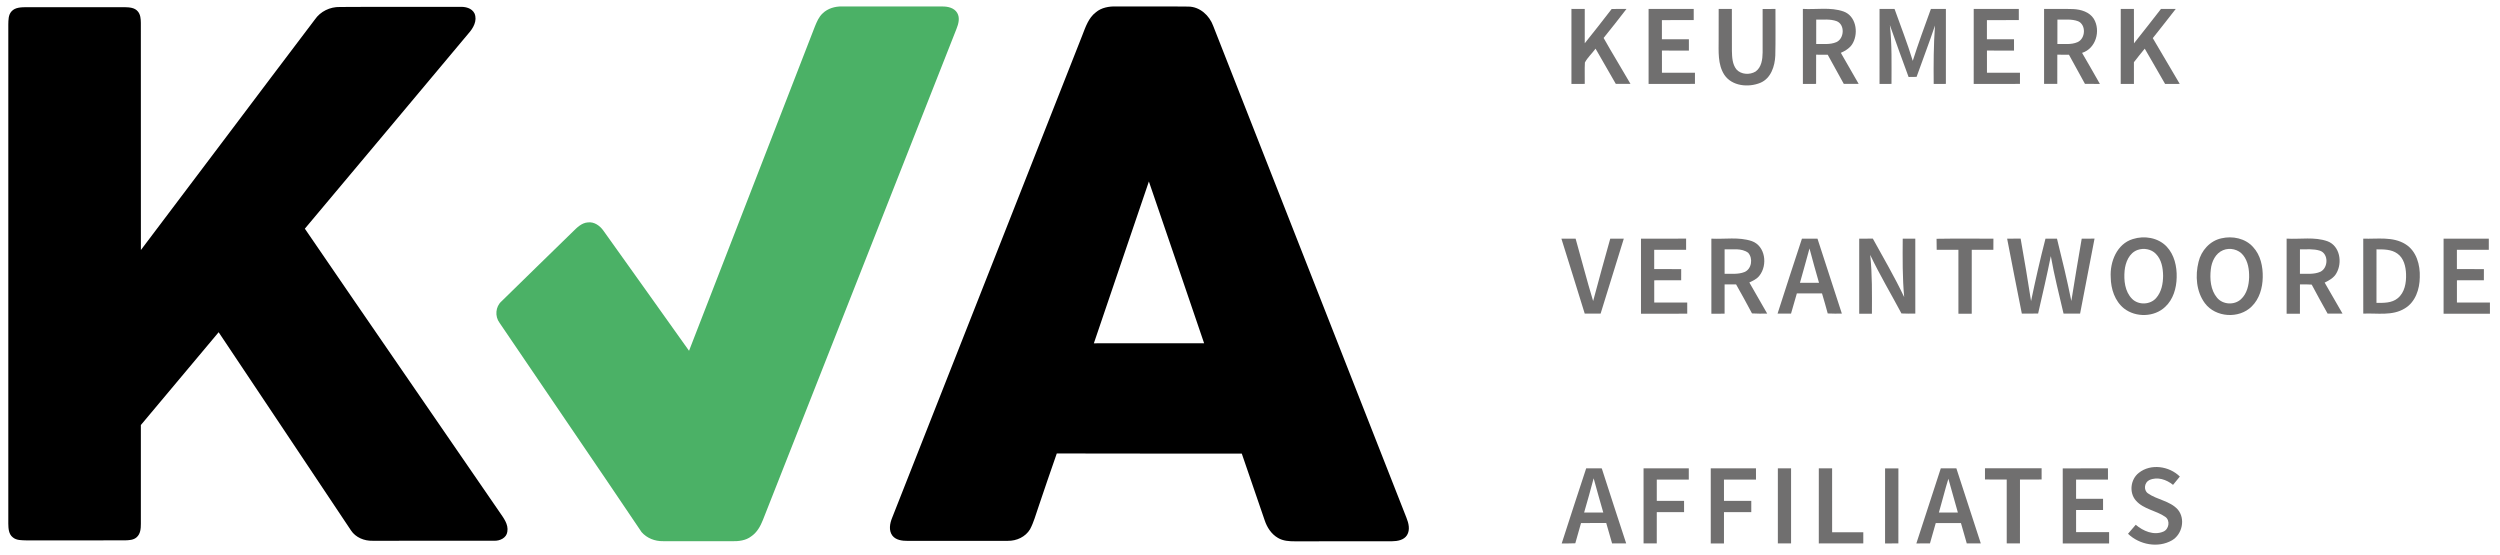 <?xml version="1.0" encoding="UTF-8"?> <svg xmlns="http://www.w3.org/2000/svg" width="1523pt" height="338pt" viewBox="0 0 1523 338" version="1.1"><g id="#ffffffff"> </g><g id="#000000ff"><path fill="#000000" opacity="1.00" d=" M 7.04 6.91 C 9.26 4.43 12.90 4.44 15.98 4.37 C 36.00 4.39 56.02 4.36 76.04 4.38 C 78.82 4.45 82.07 4.62 83.97 6.97 C 85.62 8.90 85.76 11.52 85.80 13.93 C 85.84 60.06 85.78 106.18 85.83 152.31 C 121.24 105.56 156.38 58.62 191.81 11.90 C 195.21 6.93 201.06 4.13 207.05 4.26 C 231.36 4.08 255.68 4.25 280.00 4.18 C 283.41 4.01 287.38 4.84 289.06 8.16 C 290.96 12.58 288.28 17.18 285.37 20.41 C 252.13 60.03 219.01 99.75 185.71 139.31 C 225.07 196.91 264.74 254.29 304.22 311.81 C 306.63 315.41 309.91 319.32 309.06 323.98 C 308.54 327.72 304.49 329.58 301.06 329.42 C 276.37 329.46 251.67 329.43 226.98 329.44 C 221.93 329.59 216.66 327.44 213.83 323.14 C 187.01 282.85 160.05 242.65 133.20 202.39 C 117.43 221.26 101.62 240.09 85.81 258.93 C 85.81 278.98 85.81 299.04 85.81 319.10 C 85.82 321.96 85.59 325.22 83.29 327.26 C 81.32 329.07 78.52 329.10 76.01 329.19 C 56.00 329.20 35.99 329.17 15.98 329.20 C 13.20 329.09 10.07 329.27 7.80 327.35 C 5.25 325.38 5.11 321.92 5.06 318.98 C 5.06 217.65 5.07 116.32 5.06 14.99 C 5.13 12.22 5.02 9.10 7.04 6.91 Z"></path><path fill="#000000" opacity="1.00" d=" M 667.60 7.49 C 671.01 4.59 675.62 3.82 679.98 3.92 C 694.66 4.01 709.34 3.82 724.02 4.01 C 730.98 4.09 736.77 9.44 739.07 15.74 C 778.34 115.61 817.54 215.51 856.80 315.39 C 858.14 318.70 859.15 322.75 857.15 326.02 C 855.24 329.05 851.35 329.69 848.05 329.73 C 828.35 329.78 808.65 329.71 788.95 329.77 C 785.40 329.78 781.66 329.56 778.55 327.71 C 774.48 325.37 771.85 321.24 770.41 316.88 C 765.79 303.35 761.13 289.84 756.49 276.32 C 718.92 276.26 681.36 276.41 643.79 276.25 C 639.96 287.09 636.30 298.00 632.60 308.89 C 631.01 313.43 629.78 318.15 627.51 322.42 C 624.73 327.07 619.30 329.56 613.98 329.48 C 593.64 329.53 573.30 329.48 552.95 329.50 C 549.67 329.51 545.83 329.09 543.66 326.33 C 541.26 323.15 542.10 318.85 543.49 315.44 C 582.11 217.47 620.71 119.50 659.33 21.53 C 661.30 16.49 663.09 10.90 667.60 7.49 M 666.38 209.14 C 688.77 209.11 711.16 209.14 733.55 209.12 C 722.32 176.27 711.20 143.38 699.90 110.56 C 688.77 143.43 677.48 176.25 666.38 209.14 Z"></path></g><g id="#4bb166ff"><path fill="#4bb166" opacity="1.00" d=" M 501.19 8.12 C 504.30 5.11 508.70 3.85 512.96 3.93 C 533.31 3.95 553.66 3.92 574.02 3.95 C 577.37 3.90 581.29 4.75 583.13 7.86 C 584.93 10.90 583.89 14.59 582.67 17.64 C 543.35 117.34 504.07 217.06 464.76 316.77 C 463.24 320.60 461.16 324.37 457.66 326.74 C 454.37 329.31 450.03 329.78 445.99 329.71 C 431.97 329.65 417.94 329.71 403.92 329.68 C 399.02 329.79 394.08 327.87 390.84 324.14 C 362.19 281.54 333.07 239.18 304.31 196.64 C 301.39 192.72 301.83 186.83 305.52 183.56 C 319.97 169.35 334.54 155.25 349.03 141.08 C 351.55 138.58 354.34 135.77 358.10 135.49 C 362.00 134.99 365.47 137.50 367.62 140.55 C 384.98 164.94 402.44 189.27 419.76 213.70 C 445.32 147.85 470.87 82.00 496.43 16.14 C 497.62 13.27 498.83 10.26 501.19 8.12 Z"></path></g><g id="#706f6fff"><path fill="#706f6f" opacity="1.00" d=" M 981.84 5.47 C 984.84 5.44 987.85 5.42 990.86 5.44 C 986.28 11.38 981.65 17.30 976.92 23.12 C 982.20 32.55 987.92 41.73 993.30 51.11 C 990.31 51.14 987.33 51.13 984.35 51.11 C 980.25 43.95 976.15 36.78 972.01 29.64 C 969.93 32.51 967.18 34.96 965.52 38.08 C 965.27 42.41 965.52 46.76 965.43 51.11 C 962.71 51.13 960.01 51.13 957.32 51.12 C 957.31 35.89 957.30 20.65 957.32 5.42 C 960.02 5.43 962.72 5.44 965.43 5.44 C 965.44 12.42 965.43 19.39 965.43 26.36 C 970.99 19.47 976.42 12.47 981.84 5.47 Z"></path><path fill="#706f6f" opacity="1.00" d=" M 1004.32 5.45 C 1013.48 5.43 1022.64 5.45 1031.81 5.43 C 1031.80 7.70 1031.80 9.97 1031.81 12.23 C 1025.34 12.27 1018.88 12.24 1012.43 12.25 C 1012.43 16.14 1012.43 20.03 1012.43 23.93 C 1017.90 23.95 1023.39 23.93 1028.87 23.94 C 1028.86 26.23 1028.87 28.52 1028.88 30.82 C 1023.40 30.81 1017.92 30.82 1012.45 30.80 C 1012.42 35.30 1012.42 39.80 1012.46 44.31 C 1019.16 44.32 1025.86 44.31 1032.57 44.31 C 1032.55 46.58 1032.55 48.84 1032.56 51.11 C 1023.14 51.14 1013.73 51.12 1004.32 51.12 C 1004.32 35.89 1004.30 20.67 1004.32 5.45 Z"></path><path fill="#706f6f" opacity="1.00" d=" M 1047.02 5.43 C 1049.68 5.43 1052.36 5.44 1055.05 5.44 C 1055.10 13.96 1055.02 22.48 1055.08 30.99 C 1055.17 34.85 1055.32 39.08 1057.82 42.26 C 1060.67 45.49 1065.96 45.73 1069.52 43.57 C 1073.13 40.98 1073.74 36.15 1073.79 32.02 C 1073.83 23.18 1073.82 14.33 1073.79 5.49 C 1076.39 5.44 1079.00 5.41 1081.61 5.45 C 1081.57 14.92 1081.76 24.39 1081.51 33.85 C 1081.25 40.31 1078.86 47.77 1072.39 50.46 C 1065.15 53.42 1055.11 52.53 1050.46 45.57 C 1046.33 39.18 1047.03 31.26 1047.00 24.01 C 1047.00 17.82 1046.98 11.62 1047.02 5.43 Z"></path><path fill="#706f6f" opacity="1.00" d=" M 1098.31 5.43 C 1106.54 5.91 1115.13 4.21 1123.07 6.99 C 1130.55 9.64 1132.24 19.53 1128.91 25.97 C 1127.42 29.02 1124.42 30.84 1121.44 32.19 C 1125.06 38.50 1128.72 44.78 1132.30 51.11 C 1129.27 51.14 1126.25 51.13 1123.24 51.11 C 1119.93 45.21 1116.68 39.28 1113.44 33.34 C 1111.08 33.31 1108.73 33.30 1106.39 33.32 C 1106.35 39.25 1106.39 45.18 1106.37 51.11 C 1103.67 51.13 1100.99 51.13 1098.32 51.12 C 1098.31 35.89 1098.31 20.66 1098.31 5.43 M 1106.44 11.95 C 1106.42 16.90 1106.44 21.85 1106.43 26.80 C 1110.50 26.69 1114.82 27.33 1118.69 25.68 C 1123.54 23.54 1124.07 15.11 1119.01 12.94 C 1115.00 11.44 1110.62 12.05 1106.44 11.95 Z"></path><path fill="#706f6f" opacity="1.00" d=" M 1145.02 5.43 C 1148.05 5.43 1151.10 5.44 1154.16 5.46 C 1157.91 15.98 1162.01 26.38 1165.25 37.07 C 1168.65 26.43 1172.49 15.93 1176.31 5.43 C 1179.35 5.43 1182.39 5.44 1185.44 5.45 C 1185.42 20.67 1185.45 35.89 1185.43 51.11 C 1182.94 51.12 1180.47 51.13 1178.01 51.12 C 1177.89 39.25 1177.94 27.38 1178.79 15.55 C 1175.30 26.06 1171.26 36.38 1167.58 46.83 C 1165.94 46.85 1164.31 46.87 1162.71 46.90 C 1158.84 36.39 1155.01 25.87 1151.31 15.30 C 1152.64 27.19 1152.29 39.17 1152.30 51.11 C 1149.86 51.13 1147.43 51.13 1145.01 51.12 C 1145.00 35.89 1144.98 20.66 1145.02 5.43 Z"></path><path fill="#706f6f" opacity="1.00" d=" M 1202.39 5.45 C 1211.54 5.42 1220.70 5.45 1229.86 5.43 C 1229.86 7.70 1229.86 9.97 1229.87 12.24 C 1223.39 12.26 1216.91 12.24 1210.43 12.25 C 1210.43 16.14 1210.43 20.03 1210.43 23.92 C 1215.92 23.95 1221.43 23.93 1226.93 23.94 C 1226.93 26.23 1226.93 28.53 1226.94 30.82 C 1221.44 30.80 1215.94 30.83 1210.45 30.80 C 1210.42 35.30 1210.41 39.81 1210.46 44.31 C 1217.16 44.32 1223.86 44.31 1230.57 44.31 C 1230.55 46.58 1230.55 48.84 1230.56 51.11 C 1221.16 51.15 1211.77 51.12 1202.38 51.12 C 1202.38 35.90 1202.36 20.67 1202.39 5.45 Z"></path><path fill="#706f6f" opacity="1.00" d=" M 1245.25 5.43 C 1251.19 5.50 1257.13 5.32 1263.06 5.53 C 1267.74 5.76 1272.90 7.28 1275.55 11.46 C 1279.89 18.71 1276.83 29.58 1268.40 32.21 C 1272.03 38.50 1275.69 44.78 1279.25 51.12 C 1276.21 51.14 1273.18 51.13 1270.16 51.10 C 1266.93 45.17 1263.62 39.27 1260.40 33.33 C 1258.03 33.31 1255.67 33.31 1253.32 33.32 C 1253.29 39.25 1253.32 45.18 1253.30 51.11 C 1250.61 51.13 1247.93 51.13 1245.25 51.11 C 1245.25 35.89 1245.25 20.66 1245.25 5.43 M 1253.38 11.96 C 1253.36 16.91 1253.38 21.86 1253.36 26.81 C 1257.44 26.67 1261.79 27.37 1265.64 25.67 C 1270.51 23.56 1271.01 15.15 1265.99 12.94 C 1261.97 11.44 1257.57 12.05 1253.38 11.96 Z"></path><path fill="#706f6f" opacity="1.00" d=" M 1291.96 5.44 C 1294.62 5.44 1297.30 5.43 1299.98 5.43 C 1300.03 12.42 1299.96 19.41 1300.02 26.40 C 1305.55 19.46 1311.01 12.47 1316.46 5.46 C 1319.45 5.44 1322.45 5.42 1325.47 5.44 C 1320.87 11.43 1316.13 17.30 1311.48 23.23 C 1316.90 32.55 1322.46 41.79 1327.90 51.11 C 1324.91 51.13 1321.94 51.13 1318.97 51.12 C 1314.80 43.98 1310.77 36.76 1306.58 29.64 C 1304.34 32.37 1302.12 35.11 1299.98 37.90 C 1300.01 42.31 1299.99 46.71 1299.99 51.12 C 1297.30 51.13 1294.62 51.13 1291.94 51.12 C 1291.94 35.89 1291.91 20.67 1291.96 5.44 Z"></path><path fill="#706f6f" opacity="1.00" d=" M 951.21 145.41 C 954.09 145.37 956.97 145.36 959.86 145.38 C 963.47 158.04 966.70 170.82 970.54 183.41 C 973.96 170.72 977.37 158.02 980.97 145.38 C 983.71 145.37 986.46 145.37 989.22 145.39 C 984.49 160.60 979.75 175.82 975.09 191.06 C 971.85 191.07 968.63 191.07 965.41 191.04 C 960.67 175.83 956.01 160.60 951.21 145.41 Z"></path><path fill="#706f6f" opacity="1.00" d=" M 999.69 145.40 C 1008.85 145.35 1018.01 145.39 1027.18 145.37 C 1027.18 147.64 1027.18 149.91 1027.18 152.18 C 1020.70 152.20 1014.22 152.18 1007.74 152.19 C 1007.74 156.10 1007.74 160.02 1007.74 163.93 C 1013.22 163.94 1018.70 163.93 1024.19 163.94 C 1024.18 166.21 1024.17 168.48 1024.17 170.75 C 1018.69 170.76 1013.22 170.74 1007.76 170.76 C 1007.74 175.27 1007.74 179.79 1007.76 184.30 C 1014.46 184.33 1021.16 184.30 1027.86 184.32 C 1027.86 186.58 1027.86 188.84 1027.87 191.10 C 1018.48 191.15 1009.08 191.11 999.69 191.13 C 999.68 175.88 999.69 160.64 999.69 145.40 Z"></path><path fill="#706f6f" opacity="1.00" d=" M 1042.56 145.39 C 1050.74 145.79 1059.27 144.22 1067.19 146.88 C 1075.54 149.84 1076.93 161.50 1071.86 167.91 C 1070.32 169.96 1067.93 171.02 1065.70 172.09 C 1069.29 178.42 1072.95 184.72 1076.57 191.04 C 1073.48 191.09 1070.39 191.12 1067.32 190.93 C 1064.22 184.96 1060.89 179.12 1057.62 173.25 C 1055.28 173.25 1052.95 173.25 1050.63 173.25 C 1050.61 179.20 1050.63 185.15 1050.62 191.10 C 1047.93 191.12 1045.25 191.13 1042.57 191.12 C 1042.55 175.88 1042.58 160.63 1042.56 145.39 M 1050.63 151.89 C 1050.61 156.86 1050.62 161.84 1050.63 166.81 C 1054.64 166.71 1058.86 167.25 1062.70 165.74 C 1067.14 163.95 1068.06 157.37 1064.98 153.99 C 1060.88 150.94 1055.38 152.13 1050.63 151.89 Z"></path><path fill="#706f6f" opacity="1.00" d=" M 1097.75 145.38 C 1100.89 145.37 1104.04 145.37 1107.21 145.39 C 1112.18 160.60 1117.15 175.81 1122.06 191.05 C 1119.18 191.10 1116.31 191.09 1113.45 190.96 C 1112.35 186.87 1111.18 182.80 1109.97 178.74 C 1104.85 178.75 1099.74 178.74 1094.64 178.75 C 1093.47 182.86 1092.33 186.97 1091.09 191.06 C 1088.35 191.06 1085.62 191.06 1082.89 191.06 C 1087.75 175.80 1092.76 160.60 1097.75 145.38 M 1096.53 172.30 C 1100.40 172.32 1104.27 172.32 1108.15 172.30 C 1106.19 165.33 1104.15 158.38 1102.34 151.36 C 1100.38 158.33 1098.56 165.35 1096.53 172.30 Z"></path><path fill="#706f6f" opacity="1.00" d=" M 1132.63 145.40 C 1135.38 145.38 1138.15 145.36 1140.93 145.36 C 1147.42 157.17 1154.26 168.81 1160.03 181.00 C 1158.93 169.15 1159.07 157.26 1159.14 145.38 C 1161.68 145.37 1164.24 145.37 1166.80 145.38 C 1166.82 160.60 1166.81 175.81 1166.81 191.03 C 1163.99 191.10 1161.17 191.09 1158.37 190.96 C 1152.04 179.06 1145.11 167.47 1139.32 155.28 C 1140.61 167.18 1140.41 179.16 1140.37 191.11 C 1137.78 191.12 1135.20 191.13 1132.63 191.13 C 1132.62 175.88 1132.62 160.64 1132.63 145.40 Z"></path><path fill="#706f6f" opacity="1.00" d=" M 1179.75 145.47 C 1191.29 145.26 1202.84 145.42 1214.39 145.39 C 1214.37 147.65 1214.36 149.91 1214.36 152.18 C 1209.97 152.20 1205.58 152.18 1201.19 152.19 C 1201.18 165.17 1201.20 178.14 1201.18 191.12 C 1198.47 191.13 1195.76 191.13 1193.07 191.13 C 1193.05 178.15 1193.07 165.17 1193.06 152.19 C 1188.65 152.18 1184.23 152.20 1179.83 152.18 C 1179.81 149.94 1179.79 147.70 1179.75 145.47 Z"></path><path fill="#706f6f" opacity="1.00" d=" M 1222.74 145.38 C 1225.48 145.37 1228.22 145.37 1230.97 145.37 C 1233.26 158.04 1235.33 170.74 1237.32 183.45 C 1239.98 170.70 1242.85 157.99 1246.11 145.38 C 1248.43 145.37 1250.76 145.37 1253.11 145.38 C 1256.25 157.99 1259.30 170.63 1261.86 183.37 C 1263.91 170.70 1265.97 158.03 1268.18 145.39 C 1270.78 145.38 1273.38 145.37 1275.99 145.37 C 1273.03 160.59 1270.15 175.83 1267.19 191.05 C 1263.82 191.07 1260.47 191.07 1257.12 191.06 C 1254.42 179.40 1251.42 167.81 1249.36 156.02 C 1247.02 167.74 1244.28 179.36 1241.62 191.01 C 1238.31 191.08 1235.00 191.08 1231.70 191.06 C 1228.74 175.83 1225.60 160.63 1222.74 145.38 Z"></path><path fill="#706f6f" opacity="1.00" d=" M 1299.33 145.63 C 1306.31 143.39 1314.71 144.75 1319.89 150.18 C 1324.61 155.15 1326.22 162.31 1326.03 168.99 C 1325.91 175.52 1323.95 182.41 1319.02 186.95 C 1312.39 193.27 1301.12 193.49 1293.98 187.93 C 1288.33 183.42 1285.94 176.00 1285.86 168.98 C 1285.28 159.56 1289.58 148.57 1299.33 145.63 M 1302.24 152.26 C 1297.08 154.10 1294.80 159.81 1294.31 164.87 C 1293.77 170.82 1294.45 177.63 1298.88 182.08 C 1302.80 186.00 1309.96 185.73 1313.56 181.52 C 1316.78 177.84 1317.74 172.76 1317.76 168.01 C 1317.71 163.29 1316.81 158.12 1313.35 154.64 C 1310.55 151.72 1305.98 150.94 1302.24 152.26 Z"></path><path fill="#706f6f" opacity="1.00" d=" M 1353.26 145.19 C 1359.99 143.59 1367.83 145.16 1372.56 150.48 C 1377.15 155.40 1378.61 162.40 1378.46 168.94 C 1378.35 175.38 1376.44 182.12 1371.72 186.71 C 1364.05 194.37 1349.71 193.45 1343.21 184.71 C 1337.94 177.59 1337.24 167.91 1339.36 159.52 C 1340.96 152.69 1346.28 146.70 1353.26 145.19 M 1354.30 152.41 C 1349.68 154.31 1347.34 159.34 1346.83 164.05 C 1346.14 169.97 1346.65 176.65 1350.64 181.40 C 1354.16 185.63 1361.17 186.03 1365.19 182.29 C 1368.86 178.94 1370.01 173.75 1370.17 168.97 C 1370.25 164.26 1369.55 159.22 1366.51 155.44 C 1363.70 151.87 1358.44 150.69 1354.30 152.41 Z"></path><path fill="#706f6f" opacity="1.00" d=" M 1393.01 145.37 C 1401.31 145.86 1410.01 144.12 1418.00 147.01 C 1425.52 149.87 1427.06 159.98 1423.37 166.39 C 1421.85 169.23 1418.95 170.81 1416.18 172.16 C 1419.85 178.43 1423.41 184.77 1427.06 191.05 C 1424.02 191.07 1420.99 191.07 1417.98 191.06 C 1414.73 185.17 1411.39 179.34 1408.29 173.38 C 1405.90 173.23 1403.50 173.20 1401.13 173.25 C 1401.11 179.21 1401.13 185.16 1401.12 191.12 C 1398.40 191.13 1395.70 191.13 1393.01 191.12 C 1393.00 175.87 1392.98 160.62 1393.01 145.37 M 1401.13 151.89 C 1401.11 156.87 1401.12 161.84 1401.12 166.81 C 1405.27 166.70 1409.68 167.29 1413.59 165.56 C 1418.42 163.20 1418.68 154.60 1413.33 152.73 C 1409.39 151.48 1405.18 151.96 1401.13 151.89 Z"></path><path fill="#706f6f" opacity="1.00" d=" M 1439.69 145.39 C 1448.25 145.69 1457.66 143.96 1465.35 148.73 C 1472.15 152.88 1474.43 161.45 1474.13 168.96 C 1474.06 176.14 1471.48 184.04 1465.00 187.88 C 1457.41 192.60 1448.12 190.65 1439.70 191.06 C 1439.68 175.84 1439.69 160.62 1439.69 145.39 M 1447.76 151.91 C 1447.74 162.78 1447.74 173.65 1447.75 184.51 C 1452.14 184.54 1457.07 184.67 1460.67 181.70 C 1464.99 178.23 1465.96 172.22 1465.77 166.99 C 1465.61 162.41 1464.44 157.25 1460.46 154.47 C 1456.78 151.82 1452.07 151.91 1447.76 151.91 Z"></path><path fill="#706f6f" opacity="1.00" d=" M 1488.63 145.40 C 1497.81 145.34 1506.99 145.39 1516.18 145.38 C 1516.17 147.64 1516.17 149.91 1516.18 152.18 C 1509.70 152.20 1503.22 152.18 1496.74 152.19 C 1496.74 156.10 1496.74 160.02 1496.74 163.93 C 1502.22 163.94 1507.70 163.93 1513.19 163.94 C 1513.17 166.21 1513.17 168.48 1513.17 170.74 C 1507.69 170.76 1502.22 170.74 1496.76 170.76 C 1496.74 175.27 1496.73 179.79 1496.76 184.30 C 1503.46 184.33 1510.16 184.30 1516.86 184.32 C 1516.86 186.58 1516.86 188.84 1516.87 191.11 C 1507.45 191.15 1498.04 191.12 1488.63 191.12 C 1488.62 175.88 1488.62 160.64 1488.63 145.40 Z"></path><path fill="#706f6f" opacity="1.00" d=" M 966.30 285.32 C 969.46 285.30 972.63 285.31 975.80 285.33 C 980.68 300.60 985.69 315.82 990.67 331.05 C 987.80 331.06 984.95 331.07 982.09 331.06 C 980.89 326.91 979.72 322.75 978.51 318.60 C 973.39 318.65 968.27 318.59 963.16 318.65 C 962.04 322.77 960.81 326.86 959.67 330.97 C 956.91 331.06 954.14 331.10 951.39 331.07 C 956.31 315.80 961.27 300.55 966.30 285.32 M 970.85 291.38 C 968.93 298.34 967.14 305.33 965.05 312.23 C 968.93 312.26 972.82 312.26 976.72 312.23 C 974.64 305.31 972.81 298.33 970.85 291.38 Z"></path><path fill="#706f6f" opacity="1.00" d=" M 1001.25 285.31 C 1010.43 285.32 1019.62 285.31 1028.81 285.31 C 1028.80 287.60 1028.80 289.89 1028.81 292.18 C 1022.31 292.20 1015.81 292.18 1009.31 292.19 C 1009.31 296.50 1009.30 300.81 1009.31 305.12 C 1014.85 305.13 1020.39 305.12 1025.93 305.13 C 1025.93 307.41 1025.93 309.70 1025.94 312.00 C 1020.39 312.01 1014.85 311.98 1009.31 312.01 C 1009.31 318.36 1009.31 324.71 1009.30 331.06 C 1006.61 331.07 1003.93 331.06 1001.26 331.04 C 1001.24 315.80 1001.25 300.55 1001.25 285.31 Z"></path><path fill="#706f6f" opacity="1.00" d=" M 1042.19 285.31 C 1051.37 285.32 1060.55 285.30 1069.74 285.32 C 1069.74 287.61 1069.74 289.89 1069.75 292.19 C 1063.25 292.19 1056.74 292.19 1050.24 292.19 C 1050.25 296.50 1050.24 300.81 1050.25 305.12 C 1055.79 305.13 1061.33 305.12 1066.88 305.12 C 1066.87 307.41 1066.87 309.70 1066.88 311.99 C 1061.33 312.01 1055.79 311.98 1050.25 312.01 C 1050.24 318.36 1050.25 324.71 1050.24 331.06 C 1047.55 331.06 1044.87 331.06 1042.19 331.06 C 1042.18 315.81 1042.18 300.56 1042.19 285.31 Z"></path><path fill="#706f6f" opacity="1.00" d=" M 1083.07 285.31 C 1085.74 285.31 1088.43 285.31 1091.12 285.32 C 1091.13 300.56 1091.13 315.81 1091.12 331.05 C 1088.43 331.06 1085.74 331.07 1083.07 331.06 C 1083.06 315.81 1083.06 300.56 1083.07 285.31 Z"></path><path fill="#706f6f" opacity="1.00" d=" M 1108.02 285.31 C 1110.71 285.31 1113.41 285.31 1116.12 285.32 C 1116.14 298.29 1116.11 311.27 1116.13 324.24 C 1122.45 324.26 1128.78 324.24 1135.12 324.26 C 1135.11 326.52 1135.11 328.78 1135.12 331.05 C 1126.08 331.07 1117.04 331.06 1108.01 331.06 C 1108.00 315.81 1107.98 300.56 1108.02 285.31 Z"></path><path fill="#706f6f" opacity="1.00" d=" M 1148.39 285.33 C 1151.09 285.30 1153.79 285.30 1156.51 285.34 C 1156.48 300.58 1156.51 315.81 1156.49 331.05 C 1153.78 331.06 1151.08 331.07 1148.38 331.07 C 1148.38 315.82 1148.36 300.58 1148.39 285.33 Z"></path><path fill="#706f6f" opacity="1.00" d=" M 1182.33 285.32 C 1185.49 285.31 1188.65 285.30 1191.82 285.31 C 1196.78 300.55 1201.75 315.80 1206.70 331.05 C 1203.84 331.06 1201.00 331.07 1198.16 331.06 C 1196.93 326.93 1195.76 322.79 1194.61 318.64 C 1189.49 318.61 1184.37 318.60 1179.26 318.65 C 1178.08 322.78 1176.86 326.89 1175.73 331.03 C 1172.96 331.06 1170.19 331.08 1167.44 331.07 C 1172.40 315.82 1177.34 300.56 1182.33 285.32 M 1181.17 312.24 C 1185.02 312.25 1188.88 312.25 1192.74 312.25 C 1190.74 305.40 1188.93 298.50 1186.95 291.65 C 1184.84 298.45 1183.19 305.40 1181.17 312.24 Z"></path><path fill="#706f6f" opacity="1.00" d=" M 1209.25 285.25 C 1220.75 285.25 1232.25 285.25 1243.75 285.26 C 1243.74 287.54 1243.74 289.82 1243.75 292.11 C 1239.35 292.13 1234.96 292.12 1230.57 292.13 C 1230.54 305.10 1230.57 318.07 1230.56 331.04 C 1227.86 331.07 1225.18 331.07 1222.50 331.05 C 1222.49 318.07 1222.51 305.10 1222.49 292.12 C 1218.07 292.12 1213.66 292.13 1209.25 292.11 C 1209.24 289.82 1209.24 287.54 1209.25 285.25 Z"></path><path fill="#706f6f" opacity="1.00" d=" M 1256.62 285.34 C 1265.80 285.28 1274.99 285.33 1284.17 285.31 C 1284.17 287.60 1284.18 289.89 1284.18 292.18 C 1277.70 292.20 1271.22 292.18 1264.75 292.19 C 1264.74 296.08 1264.74 299.97 1264.75 303.87 C 1270.22 303.88 1275.70 303.86 1281.18 303.88 C 1281.18 306.15 1281.17 308.41 1281.18 310.68 C 1275.70 310.69 1270.22 310.68 1264.75 310.69 C 1264.74 315.18 1264.73 319.68 1264.76 324.18 C 1271.46 324.20 1278.17 324.18 1284.87 324.18 C 1284.87 326.47 1284.86 328.77 1284.87 331.06 C 1275.45 331.06 1266.04 331.07 1256.63 331.06 C 1256.61 315.82 1256.63 300.58 1256.62 285.34 Z"></path><path fill="#706f6f" opacity="1.00" d=" M 1302.97 288.06 C 1310.27 282.24 1321.53 283.95 1327.96 290.32 C 1326.55 291.99 1325.17 293.68 1323.81 295.38 C 1319.88 292.16 1314.25 290.23 1309.40 292.45 C 1306.38 293.87 1305.70 298.45 1308.44 300.49 C 1314.09 304.52 1321.87 305.06 1326.68 310.37 C 1331.49 316.02 1329.49 325.47 1323.18 329.16 C 1314.69 334.04 1303.30 331.85 1296.39 325.17 C 1297.96 323.34 1299.53 321.51 1301.09 319.68 C 1305.59 323.50 1312.00 326.33 1317.83 323.89 C 1321.34 322.52 1322.26 317.10 1319.12 314.88 C 1313.49 310.95 1305.82 310.28 1301.16 304.91 C 1296.91 300.05 1297.93 291.98 1302.97 288.06 Z"></path></g></svg> 